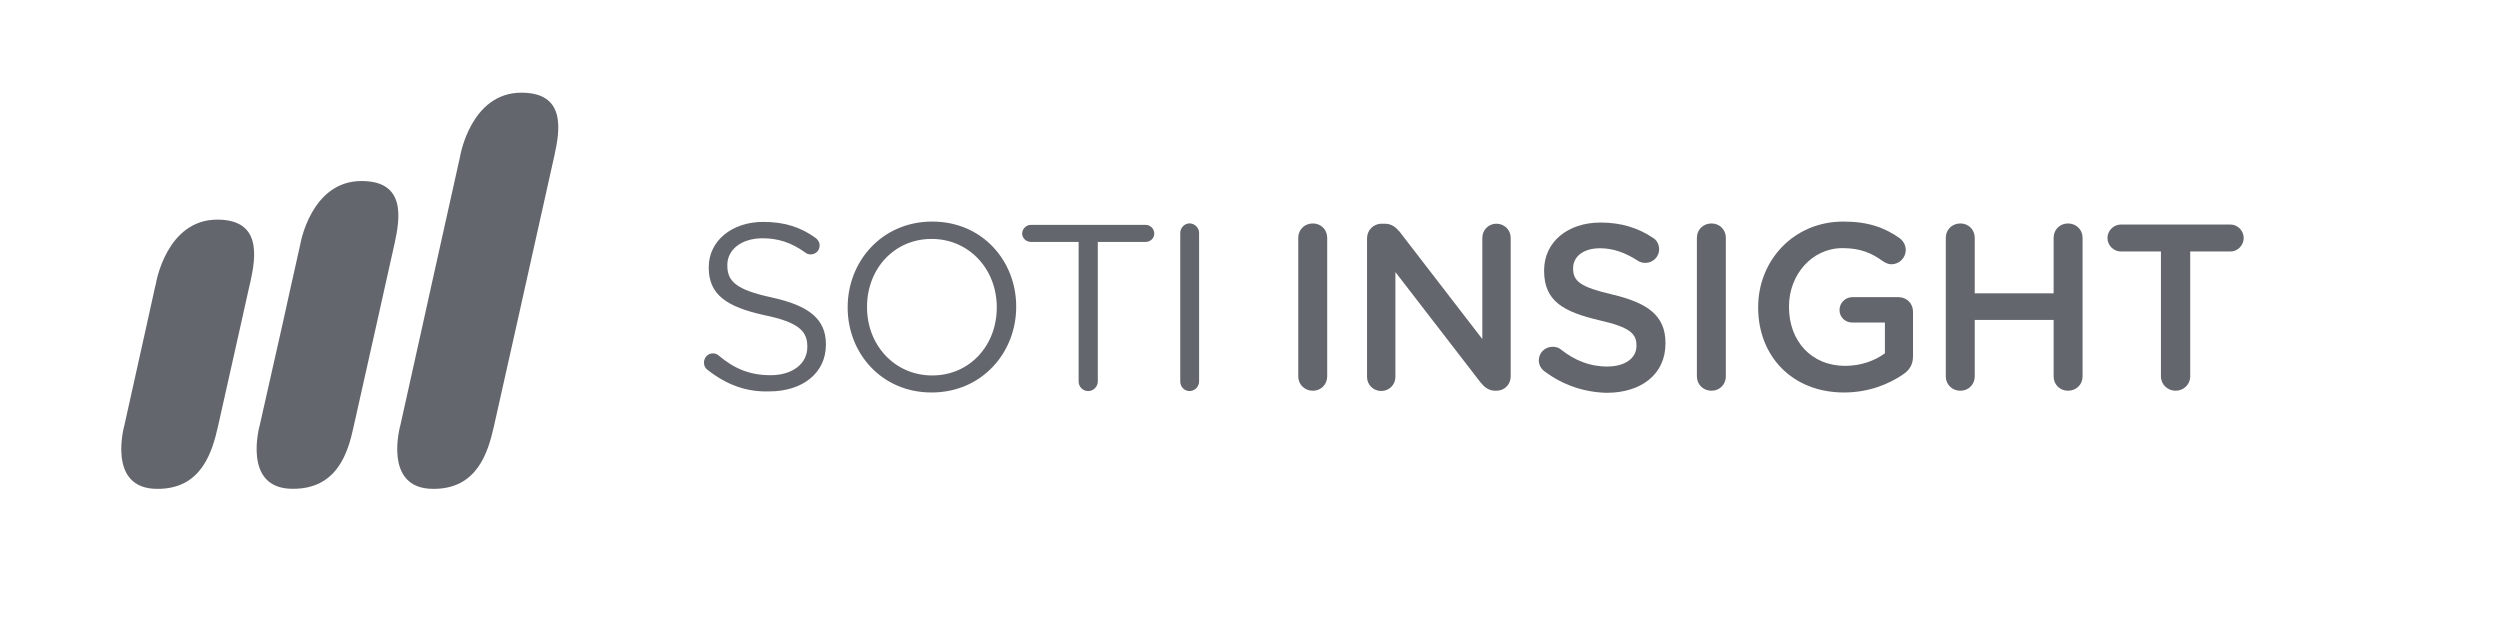 <?xml version="1.0" encoding="utf-8"?>
<!-- Generator: Adobe Illustrator 23.0.3, SVG Export Plug-In . SVG Version: 6.00 Build 0)  -->
<svg version="1.1" id="Layer_1" xmlns="http://www.w3.org/2000/svg" xmlns:xlink="http://www.w3.org/1999/xlink" x="0px" y="0px"
	 viewBox="0 0 386 97" style="enable-background:new 0 0 386 97;" xml:space="preserve">
<style type="text/css">
	.st0{display:none;}
	.st1{display:inline;enable-background:new    ;}
	.st2{fill:#0499D3;}
	.st3{display:inline;}
	.st4{fill:#E32822;}
	.st5{fill:#AED255;}
	.st6{fill:#4A4A88;}
	.st7{fill:#63666C;}
	.st8{fill:#0176AB;}
	.st9{fill:#F36C21;}
</style>
<g class="st0">
	<g class="st1">
		<path class="st2" d="M109.16,57.22c-0.33-0.22-0.54-0.62-0.54-1.12c0-0.83,0.62-1.45,1.41-1.45c0.36,0,0.69,0.14,0.91,0.33
			c2.43,2.07,4.89,3.08,8.19,3.08c3.48,0,5.76-1.85,5.76-4.42v-0.07c0-2.39-1.3-3.77-6.74-4.93c-5.98-1.3-8.7-3.23-8.7-7.5v-0.07
			c0-4.06,3.59-7.07,8.52-7.07c3.41,0,5.91,0.87,8.26,2.57c0.29,0.22,0.62,0.62,0.62,1.2c0,0.76-0.62,1.41-1.41,1.41
			c-0.33,0-0.58-0.07-0.87-0.25c-2.17-1.59-4.31-2.25-6.71-2.25c-3.37,0-5.51,1.85-5.51,4.2v0.07c0,2.43,1.34,3.81,7.03,5.04
			c5.76,1.27,8.44,3.37,8.44,7.32v0.07c0,4.46-3.7,7.32-8.84,7.32C115.18,60.7,112.06,59.5,109.16,57.22z"/>
		<path class="st2" d="M131.2,47.43v-0.07c0-7.14,5.36-13.41,13.27-13.41s13.19,6.2,13.19,13.34v0.07c0,7.14-5.36,13.41-13.27,13.41
			S131.2,54.57,131.2,47.43z M154.61,47.43v-0.07c0-5.91-4.31-10.69-10.22-10.69s-10.15,4.75-10.15,10.62v0.07
			c0,5.91,4.31,10.69,10.22,10.69S154.61,53.34,154.61,47.43z"/>
		<path class="st2" d="M167.48,37.1h-7.54c-0.72,0-1.38-0.58-1.38-1.34s0.62-1.38,1.38-1.38h18.01c0.72,0,1.38,0.62,1.38,1.38
			s-0.62,1.34-1.38,1.34h-7.54v21.93c0,0.8-0.65,1.49-1.49,1.49c-0.8,0-1.49-0.65-1.49-1.49V37.1H167.48z"/>
		<path class="st2" d="M183.46,35.69c0-0.8,0.65-1.49,1.45-1.49s1.49,0.65,1.49,1.49v23.34c0,0.8-0.65,1.49-1.49,1.49
			c-0.76,0-1.45-0.65-1.45-1.49V35.69z"/>
	</g>
	<g class="st1">
		<path class="st2" d="M201.04,57.36l9.64-21.49c0.51-1.16,1.45-1.85,2.75-1.85h0.22c1.3,0,2.17,0.69,2.72,1.85l9.64,21.49
			c0.18,0.33,0.25,0.65,0.25,0.98c0,1.23-0.94,2.17-2.14,2.17c-1.09,0-1.81-0.62-2.21-1.59l-2.1-4.86H207.2l-2.17,5
			c-0.36,0.94-1.16,1.45-2.1,1.45c-1.2,0-2.1-0.94-2.1-2.1C200.75,58.05,200.86,57.73,201.04,57.36z M218,50.04l-4.53-10.51
			l-4.57,10.51H218z"/>
		<path class="st2" d="M228.77,57.44c-0.51-0.36-0.91-1.01-0.91-1.74c0-1.2,0.98-2.1,2.14-2.1c0.62,0,1.05,0.18,1.34,0.4
			c2.14,1.7,4.46,2.68,7.25,2.68s4.6-1.34,4.6-3.26v-0.07c0-1.85-1.05-2.86-5.87-3.95c-5.51-1.34-8.63-2.97-8.63-7.76v-0.07
			c0-4.46,3.7-7.54,8.84-7.54c3.26,0,5.91,0.87,8.23,2.39c0.51,0.29,1.01,0.94,1.01,1.81c0,1.2-0.98,2.1-2.14,2.1
			c-0.43,0-0.8-0.11-1.2-0.33c-1.99-1.3-3.91-1.96-5.98-1.96c-2.68,0-4.24,1.38-4.24,3.08v0.07c0,1.99,1.2,2.9,6.2,4.06
			c5.47,1.34,8.3,3.3,8.3,7.61v0.07c0,4.86-3.81,7.76-9.28,7.76C235,60.7,231.67,59.57,228.77,57.44z"/>
		<path class="st2" d="M250.66,57.44c-0.51-0.36-0.91-1.01-0.91-1.74c0-1.2,0.98-2.1,2.14-2.1c0.62,0,1.05,0.18,1.34,0.4
			c2.14,1.7,4.46,2.68,7.25,2.68c2.79,0,4.6-1.34,4.6-3.26v-0.07c0-1.85-1.05-2.86-5.87-3.95c-5.51-1.34-8.63-2.97-8.63-7.76v-0.07
			c0-4.46,3.7-7.54,8.84-7.54c3.26,0,5.91,0.87,8.23,2.39c0.51,0.29,1.01,0.94,1.01,1.81c0,1.2-0.98,2.1-2.14,2.1
			c-0.43,0-0.8-0.11-1.2-0.33c-1.99-1.3-3.91-1.96-5.98-1.96c-2.68,0-4.24,1.38-4.24,3.08v0.07c0,1.99,1.2,2.9,6.2,4.06
			c5.47,1.34,8.3,3.3,8.3,7.61v0.07c0,4.86-3.81,7.76-9.28,7.76C256.9,60.7,253.56,59.57,250.66,57.44z"/>
		<path class="st2" d="M273.86,36.45c0-1.27,1.01-2.25,2.28-2.25s2.25,1.01,2.25,2.25v21.78c0,1.27-1.01,2.25-2.25,2.25
			c-1.3,0-2.28-1.01-2.28-2.25V36.45z"/>
		<path class="st2" d="M283.24,57.44c-0.51-0.36-0.91-1.01-0.91-1.74c0-1.2,0.98-2.1,2.14-2.1c0.62,0,1.05,0.18,1.34,0.4
			c2.14,1.7,4.46,2.68,7.25,2.68s4.6-1.34,4.6-3.26v-0.07c0-1.85-1.05-2.86-5.87-3.95c-5.51-1.34-8.63-2.97-8.63-7.76v-0.07
			c0-4.46,3.7-7.54,8.84-7.54c3.26,0,5.91,0.87,8.23,2.39c0.51,0.29,1.01,0.94,1.01,1.81c0,1.2-0.98,2.1-2.14,2.1
			c-0.43,0-0.8-0.11-1.2-0.33c-1.99-1.3-3.91-1.96-5.98-1.96c-2.68,0-4.24,1.38-4.24,3.08v0.07c0,1.99,1.2,2.9,6.2,4.06
			c5.47,1.34,8.3,3.3,8.3,7.61v0.07c0,4.86-3.81,7.76-9.28,7.76C289.48,60.7,286.14,59.57,283.24,57.44z"/>
		<path class="st2" d="M311.99,38.63h-6.31c-1.2,0-2.1-0.98-2.1-2.1s0.94-2.1,2.1-2.1h17.22c1.16,0,2.07,0.98,2.07,2.1
			s-0.94,2.1-2.07,2.1h-6.34v19.64c0,1.27-1.05,2.25-2.28,2.25c-1.27,0-2.28-1.01-2.28-2.25V38.63H311.99z"/>
	</g>
	<g class="st3">
		<g>
			<g>
				<path class="st2" d="M79.41,74.73c-1.01,0-1.99-0.36-2.79-1.09c-1.74-1.56-1.88-4.2-0.33-5.91c5.18-5.8,7.83-13.23,7.43-21.02
					c-0.83-16.06-14.61-28.45-30.66-27.62S24.6,33.7,25.44,49.75c0.33,6.56,2.79,12.65,7.1,17.61c1.52,1.74,1.34,4.39-0.4,5.91
					c-1.74,1.52-4.39,1.34-5.91-0.4c-5.55-6.38-8.7-14.21-9.13-22.65c-1.09-20.7,14.86-38.42,35.56-39.51
					c20.66-1.09,38.42,14.86,39.51,35.56c0.51,10-2.86,19.61-9.53,27.04C81.69,74.25,80.56,74.73,79.41,74.73z"/>
			</g>
			<g>
				<path class="st2" d="M49.61,85.56c-0.22,0-0.36,0-0.4,0c-1.01-0.04-1.78-0.87-1.74-1.88c0.04-1.01,0.87-1.78,1.85-1.74l0,0
					c0.11,0,11.16,0.25,21.71-6.02c0.87-0.51,1.96-0.22,2.5,0.62c0.51,0.87,0.22,1.96-0.62,2.5C62.44,85.2,51.82,85.56,49.61,85.56z
					"/>
			</g>
			<g>
				<path class="st2" d="M41.89,69.98c-0.91,0-1.81-0.33-2.57-0.98c-8.41-7.5-8.52-15.8-8.45-17.4c0.11-2.14,1.88-3.77,4.02-3.66
					s3.77,1.88,3.66,4.02c0,0.25-0.18,5.94,5.87,11.34c1.59,1.41,1.74,3.84,0.33,5.44C44.03,69.54,42.94,69.98,41.89,69.98z"/>
			</g>
			<g>
				<path class="st2" d="M66.61,69.98c-1.05,0-2.1-0.43-2.86-1.3c-1.41-1.59-1.27-4.02,0.33-5.44c6.05-5.4,5.87-11.09,5.87-11.34
					c-0.11-2.14,1.56-3.91,3.66-4.02c2.14-0.07,3.91,1.56,4.02,3.66c0.07,1.59,0,9.93-8.44,17.4
					C68.42,69.65,67.52,69.98,66.61,69.98z"/>
			</g>
		</g>
	</g>
</g>
<g class="st0">
	<g class="st3">
		<g>
			<path class="st4" d="M109.67,57.05c-0.33-0.22-0.54-0.62-0.54-1.09c0-0.8,0.62-1.42,1.38-1.42c0.36,0,0.69,0.15,0.87,0.33
				c2.4,2.03,4.79,3.01,8.02,3.01c3.41,0,5.66-1.82,5.66-4.32v-0.07c0-2.36-1.27-3.7-6.61-4.83c-5.85-1.27-8.53-3.16-8.53-7.34
				v-0.07c0-3.99,3.52-6.94,8.35-6.94c3.34,0,5.77,0.84,8.1,2.51c0.29,0.22,0.62,0.62,0.62,1.16c0,0.76-0.62,1.38-1.38,1.38
				c-0.33,0-0.58-0.07-0.84-0.25c-2.14-1.56-4.21-2.22-6.57-2.22c-3.3,0-5.41,1.82-5.41,4.1v0.07c0,2.4,1.31,3.74,6.9,4.94
				c5.66,1.23,8.28,3.3,8.28,7.19v0.07c0,4.36-3.63,7.19-8.68,7.19C115.59,60.46,112.5,59.3,109.67,57.05z"/>
		</g>
		<g>
			<path class="st4" d="M131.24,47.46v-0.07c0-7.01,5.27-13.14,13-13.14s12.93,6.06,12.93,13.07v0.07c0,7.01-5.27,13.14-13,13.14
				C136.43,60.54,131.24,54.47,131.24,47.46z M154.19,47.46v-0.07c0-5.77-4.21-10.49-10.02-10.49s-9.95,4.65-9.95,10.42v0.07
				c0,5.77,4.21,10.49,10.02,10.49S154.19,53.24,154.19,47.46z"/>
		</g>
		<g>
			<path class="st4" d="M166.78,37.33h-7.37c-0.73,0-1.34-0.58-1.34-1.31s0.62-1.34,1.34-1.34h17.65c0.73,0,1.34,0.62,1.34,1.34
				s-0.62,1.31-1.34,1.31h-7.37v21.5c0,0.8-0.65,1.45-1.45,1.45s-1.45-0.65-1.45-1.45v-21.5H166.78z"/>
		</g>
		<g>
			<path class="st4" d="M182.43,35.95c0-0.8,0.65-1.45,1.42-1.45c0.8,0,1.45,0.65,1.45,1.45v22.88c0,0.8-0.65,1.45-1.45,1.45
				c-0.76,0-1.42-0.65-1.42-1.45V35.95z"/>
		</g>
	</g>
	<g class="st3">
		<g>
			<path class="st4" d="M199.21,47.46v-0.07c0-7.23,5.41-13.14,13.11-13.14c3.92,0,6.5,1.16,8.71,2.87
				c0.47,0.36,0.87,0.98,0.87,1.78c0,1.23-0.98,2.18-2.22,2.18c-0.62,0-1.05-0.22-1.34-0.44c-1.74-1.42-3.63-2.29-6.06-2.29
				c-4.83,0-8.39,3.99-8.39,8.97v0.07c0,4.97,3.52,9.01,8.39,9.01c2.69,0,4.5-0.87,6.35-2.43c0.33-0.29,0.8-0.51,1.34-0.51
				c1.13,0,2.11,0.94,2.11,2.07c0,0.69-0.33,1.23-0.73,1.6c-2.4,2.11-5.12,3.41-9.22,3.41C204.72,60.54,199.21,54.76,199.21,47.46z"
				/>
		</g>
		<g>
			<path class="st4" d="M226.44,57.85V36.93c0-1.27,0.98-2.25,2.25-2.25h14.78c1.09,0,2,0.91,2,2c0,1.13-0.91,2-2,2H230.9v6.61
				h10.93c1.09,0,2,0.91,2,2.03c0,1.09-0.91,1.96-2,1.96H230.9v6.83h12.75c1.09,0,2,0.91,2,2c0,1.13-0.91,2-2,2h-14.96
				C227.42,60.1,226.44,59.12,226.44,57.85z"/>
		</g>
		<g>
			<path class="st4" d="M250.04,36.79c0-1.23,0.98-2.25,2.25-2.25h0.47c1.09,0,1.71,0.54,2.32,1.31l12.71,16.45V36.68
				c0-1.2,0.98-2.18,2.18-2.18c1.23,0,2.21,0.98,2.21,2.18v21.35c0,1.23-0.94,2.22-2.18,2.22h-0.18c-1.05,0-1.71-0.54-2.32-1.34
				l-13.07-16.92V58.1c0,1.2-0.98,2.18-2.18,2.18c-1.23,0-2.22-0.98-2.22-2.18L250.04,36.79L250.04,36.79z"/>
		</g>
		<g>
			<path class="st4" d="M284.24,38.82h-6.17c-1.16,0-2.07-0.94-2.07-2.07s0.91-2.07,2.07-2.07h16.89c1.13,0,2.03,0.94,2.03,2.07
				s-0.91,2.07-2.03,2.07h-6.21v19.25c0,1.23-1.02,2.22-2.25,2.22s-2.25-0.98-2.25-2.22L284.24,38.82L284.24,38.82z"/>
		</g>
		<g>
			<path class="st4" d="M300.83,36.93c0-1.27,0.98-2.25,2.25-2.25h9.08c3.2,0,5.7,0.94,7.33,2.54c1.34,1.38,2.11,3.27,2.11,5.48
				v0.07c0,4.07-2.36,6.54-5.77,7.59l4.87,6.14c0.44,0.54,0.73,1.02,0.73,1.71c0,1.23-1.05,2.07-2.14,2.07
				c-1.02,0-1.67-0.47-2.18-1.16l-6.17-7.88h-5.63v6.83c0,1.23-0.98,2.22-2.21,2.22c-1.27,0-2.25-0.98-2.25-2.22V36.93H300.83z
				 M311.84,47.28c3.2,0,5.23-1.67,5.23-4.25v-0.07c0-2.72-1.96-4.21-5.27-4.21h-6.5v8.53H311.84z"/>
		</g>
		<g>
			<path class="st4" d="M324.94,57.2l9.44-21.06c0.51-1.13,1.42-1.82,2.69-1.82h0.22c1.27,0,2.14,0.69,2.65,1.82l9.44,21.06
				c0.18,0.33,0.25,0.65,0.25,0.94c0,1.2-0.91,2.14-2.11,2.14c-1.05,0-1.78-0.62-2.18-1.56l-2.07-4.76h-12.35l-2.14,4.9
				c-0.36,0.91-1.13,1.42-2.07,1.42c-1.16,0-2.07-0.91-2.07-2.07C324.65,57.89,324.76,57.56,324.94,57.2z M341.57,50.01l-4.47-10.28
				l-4.47,10.28H341.57z"/>
		</g>
		<g>
			<path class="st4" d="M353.77,36.72c0-1.23,0.98-2.22,2.25-2.22c1.23,0,2.21,0.98,2.21,2.22v19.32h11.51
				c1.13,0,2.03,0.91,2.03,2.03c0,1.13-0.91,2.03-2.03,2.03h-13.73c-1.27,0-2.25-0.98-2.25-2.25V36.72H353.77z"/>
		</g>
	</g>
	<g class="st3">
		<g>
			<path class="st4" d="M20.12,71.19c-2.14,0-3.89-1.72-3.92-3.87c0-0.36-0.07-8.81,4.6-13.55c2.07-2.1,4.76-3.16,8.01-3.16
				c2.17,0,3.92,1.76,3.92,3.92s-1.76,3.92-3.92,3.92c-1.42,0-2.02,0.42-2.43,0.82c-1.71,1.74-2.37,6.02-2.35,7.93
				c0.03,2.17-1.7,3.95-3.87,3.98C20.16,71.19,20.14,71.19,20.12,71.19z"/>
		</g>
		<g>
			<path class="st4" d="M88.29,71.19c-0.02,0-0.04,0-0.06,0c-2.17-0.03-3.9-1.81-3.87-3.98c0.03-1.91-0.63-6.2-2.35-7.93
				c-0.4-0.4-1-0.82-2.42-0.82c-2.17,0-3.92-1.76-3.92-3.92s1.76-3.92,3.92-3.92c3.25,0,5.94,1.06,8.01,3.16
				c4.68,4.74,4.61,13.2,4.61,13.56C92.18,69.47,90.43,71.19,88.29,71.19z"/>
		</g>
		<g>
			<path class="st4" d="M53.53,44.9c-5.9,0-10.68-4.78-10.68-10.68s4.78-10.68,10.68-10.68s10.68,4.78,10.68,10.68
				S59.43,44.9,53.53,44.9"/>
		</g>
		<g>
			<path class="st4" d="M29.41,47.95c-3.94,0-7.14-3.24-7.14-7.25c0-4,3.2-7.25,7.14-7.25s7.14,3.24,7.14,7.25
				C36.55,44.7,33.35,47.95,29.41,47.95"/>
		</g>
		<g>
			<path class="st4" d="M77.65,47.95c-3.94,0-7.14-3.24-7.14-7.25c0-4,3.2-7.25,7.14-7.25s7.14,3.24,7.14,7.25
				C84.79,44.7,81.6,47.95,77.65,47.95"/>
		</g>
		<g>
			<path class="st4" d="M76.42,26.79c-0.76,0-1.5-0.37-1.94-1.05c-1.14-1.76-2.46-3.34-3.94-4.7c-0.94-0.87-0.99-2.34-0.12-3.27
				c0.87-0.94,2.34-0.99,3.27-0.12c1.75,1.62,3.32,3.5,4.67,5.57c0.7,1.07,0.39,2.51-0.68,3.2C77.29,26.67,76.85,26.79,76.42,26.79z
				 M31.43,26.47c-0.36,0-0.73-0.09-1.07-0.27c-1.13-0.59-1.57-1.99-0.98-3.13c0.06-0.11,1.5-2.83,4.64-5.75
				c0.94-0.87,2.4-0.82,3.27,0.12s0.82,2.4-0.12,3.27c-2.52,2.35-3.68,4.49-3.7,4.51C33.07,26.02,32.26,26.47,31.43,26.47z
				 M60.42,15.33c-0.19,0-0.39-0.02-0.58-0.07c-3.42-0.88-5.94-0.8-5.97-0.8c-0.03,0-0.06,0-0.09,0c-2.1,0-4.14,0.23-6.06,0.67
				c-1.24,0.29-2.49-0.49-2.78-1.73c-0.29-1.25,0.49-2.49,1.73-2.78c2.25-0.52,4.63-0.79,7.07-0.79c0.47-0.01,3.4-0.05,7.26,0.95
				c1.24,0.32,1.98,1.58,1.66,2.82C62.39,14.63,61.45,15.33,60.42,15.33z"/>
		</g>
		<g>
			<path class="st4" d="M69.43,75.57c-0.08,0-0.17,0-0.25-0.01c-2.16-0.14-3.8-2-3.67-4.16c0.02-0.36,0.03-0.73,0.03-1.09
				c0-7.84-5.39-14.22-12.02-14.22S41.5,62.47,41.5,70.31c0,0.37,0.01,0.73,0.03,1.07c0.14,2.16-1.5,4.03-3.66,4.16
				s-4.03-1.5-4.16-3.66c-0.03-0.51-0.05-1.04-0.05-1.57c0-12.17,8.91-22.07,19.86-22.07s19.86,9.9,19.86,22.07
				c0,0.53-0.02,1.06-0.05,1.59C73.21,73.98,71.49,75.57,69.43,75.57z"/>
		</g>
	</g>
</g>
<g class="st0">
	<g class="st3">
		<g>
			<path class="st5" d="M109.22,57.21c-0.33-0.22-0.55-0.62-0.55-1.09c0-0.8,0.62-1.42,1.39-1.42c0.36,0,0.69,0.15,0.87,0.33
				c2.41,2.04,4.81,3.03,8.06,3.03c3.43,0,5.69-1.82,5.69-4.34v-0.07c0-2.37-1.28-3.72-6.63-4.85c-5.87-1.28-8.57-3.17-8.57-7.36
				v-0.07c0-4.01,3.54-6.96,8.38-6.96c3.35,0,5.8,0.84,8.13,2.52c0.29,0.22,0.62,0.62,0.62,1.17c0,0.77-0.62,1.39-1.39,1.39
				c-0.33,0-0.58-0.07-0.84-0.26c-2.15-1.57-4.23-2.22-6.6-2.22c-3.32,0-5.43,1.82-5.43,4.12v0.07c0,2.41,1.31,3.75,6.93,4.96
				c5.69,1.24,8.31,3.32,8.31,7.22v0.07c0,4.37-3.65,7.22-8.71,7.22C115.16,60.63,112.06,59.47,109.22,57.21z"/>
		</g>
		<g>
			<path class="st5" d="M130.88,47.58v-0.07c0-7.04,5.29-13.2,13.05-13.2c7.76,0,12.98,6.09,12.98,13.12v0.07
				c0,7.04-5.29,13.2-13.05,13.2C136.09,60.7,130.88,54.62,130.88,47.58z M153.91,47.58v-0.07c0-5.8-4.23-10.53-10.06-10.53
				s-9.99,4.67-9.99,10.46v0.07c0,5.8,4.23,10.53,10.06,10.53S153.91,53.38,153.91,47.58z"/>
		</g>
		<g>
			<path class="st5" d="M166.56,37.41h-7.4c-0.73,0-1.35-0.58-1.35-1.31s0.62-1.35,1.35-1.35h17.72c0.73,0,1.35,0.62,1.35,1.35
				s-0.62,1.31-1.35,1.31h-7.4v21.58c0,0.8-0.66,1.46-1.46,1.46s-1.46-0.66-1.46-1.46V37.41z"/>
		</g>
		<g>
			<path class="st5" d="M182.24,36.03c0-0.8,0.66-1.46,1.42-1.46c0.8,0,1.46,0.66,1.46,1.46V59c0,0.8-0.66,1.46-1.46,1.46
				c-0.77,0-1.42-0.66-1.42-1.46V36.03z"/>
		</g>
	</g>
	<g class="st3">
		<g>
			<path class="st5" d="M199.12,47.58v-0.07c0-7.25,5.43-13.2,13.16-13.2c3.94,0,6.53,1.17,8.75,2.88c0.47,0.36,0.88,0.98,0.88,1.79
				c0,1.24-0.98,2.19-2.22,2.19c-0.62,0-1.06-0.22-1.35-0.44c-1.75-1.42-3.65-2.3-6.09-2.3c-4.85,0-8.42,4.01-8.42,9v0.07
				c0,4.99,3.54,9.04,8.42,9.04c2.7,0,4.52-0.87,6.38-2.44c0.33-0.29,0.8-0.51,1.35-0.51c1.13,0,2.11,0.95,2.11,2.08
				c0,0.69-0.33,1.24-0.73,1.6c-2.41,2.11-5.14,3.43-9.26,3.43C204.66,60.7,199.12,54.91,199.12,47.58z"/>
		</g>
		<g>
			<path class="st5" d="M224.6,47.58v-0.07c0-7.18,5.54-13.2,13.38-13.2s13.3,5.94,13.3,13.12v0.07c0,7.18-5.54,13.2-13.38,13.2
				S224.6,54.76,224.6,47.58z M246.58,47.58v-0.07c0-4.96-3.61-9.08-8.68-9.08s-8.6,4.05-8.6,9v0.07c0,4.96,3.61,9.04,8.68,9.04
				C243.05,56.55,246.58,52.54,246.58,47.58z"/>
		</g>
		<g>
			<path class="st5" d="M256.03,36.86c0-1.24,0.98-2.26,2.26-2.26h0.47c1.09,0,1.71,0.55,2.33,1.31l12.76,16.51V36.76
				c0-1.2,0.98-2.19,2.19-2.19c1.24,0,2.22,0.98,2.22,2.19v21.43c0,1.24-0.95,2.22-2.19,2.22h-0.18c-1.06,0-1.71-0.55-2.33-1.35
				l-13.12-16.99v16.18c0,1.2-0.98,2.19-2.19,2.19c-1.24,0-2.22-0.98-2.22-2.19L256.03,36.86L256.03,36.86z"/>
		</g>
		<g>
			<path class="st5" d="M284.1,36.86c0-1.24,0.98-2.26,2.26-2.26h0.47c1.09,0,1.71,0.55,2.33,1.31l12.76,16.51V36.76
				c0-1.2,0.98-2.19,2.19-2.19c1.24,0,2.22,0.98,2.22,2.19v21.43c0,1.24-0.95,2.22-2.19,2.22h-0.18c-1.06,0-1.71-0.55-2.33-1.35
				l-13.12-16.99v16.18c0,1.2-0.98,2.19-2.19,2.19c-1.24,0-2.22-0.98-2.22-2.19L284.1,36.86L284.1,36.86z"/>
		</g>
		<g>
			<path class="st5" d="M312.2,58.01v-21c0-1.28,0.98-2.26,2.26-2.26h14.84c1.09,0,2,0.91,2,2c0,1.13-0.91,2.01-2,2.01h-12.61v6.63
				h10.97c1.09,0,2,0.91,2,2.04c0,1.09-0.91,1.97-2,1.97h-10.97v6.85h12.79c1.09,0,2.01,0.91,2.01,2c0,1.13-0.91,2-2.01,2h-15.02
				C313.19,60.27,312.2,59.28,312.2,58.01z"/>
		</g>
		<g>
			<path class="st5" d="M334.81,47.58v-0.07c0-7.25,5.43-13.2,13.16-13.2c3.94,0,6.52,1.17,8.75,2.88c0.47,0.36,0.87,0.98,0.87,1.79
				c0,1.24-0.98,2.19-2.22,2.19c-0.62,0-1.06-0.22-1.35-0.44c-1.75-1.42-3.65-2.3-6.09-2.3c-4.85,0-8.42,4.01-8.42,9v0.07
				c0,4.99,3.54,9.04,8.42,9.04c2.7,0,4.52-0.87,6.38-2.44c0.33-0.29,0.8-0.51,1.35-0.51c1.13,0,2.11,0.95,2.11,2.08
				c0,0.69-0.33,1.24-0.73,1.6c-2.41,2.11-5.14,3.43-9.26,3.43C340.35,60.7,334.81,54.91,334.81,47.58z"/>
		</g>
		<g>
			<path class="st5" d="M368.42,38.91h-6.2c-1.17,0-2.08-0.95-2.08-2.08c0-1.13,0.91-2.08,2.08-2.08h16.95
				c1.13,0,2.04,0.95,2.04,2.08s-0.91,2.08-2.04,2.08h-6.23v19.32c0,1.24-1.02,2.22-2.26,2.22c-1.24,0-2.26-0.98-2.26-2.22
				L368.42,38.91L368.42,38.91z"/>
		</g>
	</g>
	<g class="st3">
		<g>
			<path class="st5" d="M68.94,65.23c-1.33,0-2.43-1.05-2.48-2.39c-0.05-1.37,1.02-2.52,2.39-2.57c7.65-0.28,14.57-4.99,17.62-12
				c4.39-10.11-0.27-21.91-10.39-26.31c-4.9-2.13-10.34-2.23-15.32-0.28c-4.97,1.95-8.88,5.73-11.01,10.62
				c-3.25,7.48-1.67,16.09,4.03,21.94c0.96,0.98,0.94,2.55-0.04,3.51s-2.55,0.94-3.51-0.04c-7.11-7.29-9.09-18.04-5.03-27.38
				c2.66-6.11,7.54-10.82,13.74-13.26c6.21-2.44,12.99-2.32,19.11,0.34c12.63,5.49,18.44,20.22,12.96,32.84
				C87.21,59,78.58,64.88,69.04,65.23C69,65.23,68.97,65.23,68.94,65.23z"/>
		</g>
		<g>
			<path class="st5" d="M17.33,53.87c-0.07,0-0.13,0-0.2-0.01c-1.82-0.11-3.21-1.67-3.11-3.5c0.15-2.48,0.66-4.94,1.51-7.29
				c3.58-9.84,12.66-16.49,23.13-16.94c1.82-0.08,3.37,1.34,3.45,3.16s-1.34,3.37-3.16,3.45c-7.79,0.33-14.54,5.28-17.2,12.59
				c-0.64,1.76-1.02,3.58-1.13,5.42C20.52,52.51,19.06,53.87,17.33,53.87z"/>
		</g>
		<g>
			<path class="st5" d="M21.22,67.88c-1.06,0-2.09-0.5-2.73-1.44c-3.22-4.7-4.8-10.41-4.47-16.07c0.11-1.82,1.67-3.21,3.5-3.11
				c1.82,0.11,3.21,1.67,3.11,3.5c-0.25,4.21,0.93,8.45,3.33,11.95c1.03,1.51,0.64,3.57-0.86,4.6
				C22.52,67.69,21.87,67.88,21.22,67.88z"/>
		</g>
		<g>
			<path class="st5" d="M39.78,77.67c-2.93,0-5.9-0.5-8.81-1.56c-5.11-1.86-9.42-5.2-12.48-9.68c-1.03-1.51-0.64-3.57,0.86-4.6
				c1.51-1.03,3.56-0.64,4.6,0.86c2.27,3.32,5.48,5.81,9.28,7.19c9.94,3.62,20.97-1.51,24.59-11.44c2.38-6.54,1.02-13.88-3.57-19.14
				c-1.2-1.38-1.05-3.47,0.32-4.67c1.38-1.2,3.47-1.05,4.67,0.32c6.16,7.08,7.99,16.94,4.79,25.75
				C60.23,71.17,50.32,77.67,39.78,77.67z"/>
		</g>
	</g>
</g>
<g class="st0">
	<g class="st3">
		<path class="st6" d="M109.18,57.27c-0.33-0.22-0.55-0.63-0.55-1.1c0-0.81,0.63-1.43,1.4-1.43c0.37,0,0.7,0.15,0.88,0.33
			c2.43,2.06,4.85,3.05,8.13,3.05c3.46,0,5.74-1.84,5.74-4.38v-0.07c0-2.39-1.29-3.75-6.69-4.89c-5.92-1.29-8.64-3.2-8.64-7.43
			v-0.07c0-4.04,3.57-7.02,8.46-7.02c3.38,0,5.85,0.85,8.2,2.54c0.29,0.22,0.63,0.63,0.63,1.18c0,0.77-0.63,1.4-1.4,1.4
			c-0.33,0-0.59-0.07-0.85-0.26c-2.17-1.58-4.27-2.24-6.65-2.24c-3.35,0-5.48,1.84-5.48,4.15v0.07c0,2.43,1.32,3.79,6.99,5
			c5.74,1.25,8.38,3.35,8.38,7.28v0.07c0,4.41-3.68,7.28-8.79,7.28C115.17,60.72,112.05,59.55,109.18,57.27z"/>
		<path class="st6" d="M131.02,47.56v-0.07c0-7.1,5.33-13.31,13.16-13.31s13.09,6.14,13.09,13.24v0.07c0,7.1-5.33,13.31-13.16,13.31
			S131.02,54.66,131.02,47.56z M154.26,47.56v-0.07c0-5.85-4.27-10.63-10.15-10.63s-10.07,4.71-10.07,10.55v0.07
			c0,5.85,4.26,10.63,10.15,10.63S154.26,53.41,154.26,47.56z"/>
		<path class="st6" d="M167.01,37.3h-7.46c-0.74,0-1.36-0.59-1.36-1.32c0-0.74,0.63-1.36,1.36-1.36h17.87
			c0.74,0,1.36,0.63,1.36,1.36c0,0.74-0.63,1.32-1.36,1.32h-7.46v21.77c0,0.81-0.66,1.47-1.47,1.47s-1.47-0.66-1.47-1.47
			L167.01,37.3L167.01,37.3z"/>
		<path class="st6" d="M182.86,35.9c0-0.81,0.66-1.47,1.43-1.47c0.81,0,1.47,0.66,1.47,1.47v23.16c0,0.81-0.66,1.47-1.47,1.47
			c-0.77,0-1.43-0.66-1.43-1.47V35.9z"/>
	</g>
	<g class="st3">
		<path class="st6" d="M201.25,36.68c0-1.25,0.99-2.24,2.28-2.24c1.25,0,2.24,0.99,2.24,2.24V58.3c0,1.25-0.99,2.24-2.24,2.24
			c-1.29,0-2.28-0.99-2.28-2.24V36.68z"/>
		<path class="st6" d="M211.94,36.9c0-1.29,0.99-2.28,2.28-2.28h7.32c8.09,0,13.68,5.55,13.68,12.8v0.07
			c0,7.24-5.59,12.87-13.68,12.87h-7.32c-1.29,0-2.28-0.99-2.28-2.28V36.9z M221.54,56.24c5.4,0,8.93-3.64,8.93-8.68v-0.07
			c0-5.04-3.53-8.75-8.93-8.75h-5.07v17.5H221.54z"/>
		<path class="st6" d="M239.96,58.08V36.9c0-1.29,0.99-2.28,2.28-2.28h14.96c1.1,0,2.02,0.92,2.02,2.02c0,1.14-0.92,2.02-2.02,2.02
			h-12.72v6.69h11.07c1.1,0,2.02,0.92,2.02,2.06c0,1.1-0.92,1.99-2.02,1.99h-11.07v6.91h12.91c1.1,0,2.02,0.92,2.02,2.02
			c0,1.14-0.92,2.02-2.02,2.02h-15.15C240.95,60.36,239.96,59.36,239.96,58.08z"/>
		<path class="st6" d="M263.86,36.75c0-1.25,0.99-2.28,2.28-2.28h0.48c1.1,0,1.73,0.55,2.35,1.32l12.87,16.66V36.64
			c0-1.21,0.99-2.21,2.21-2.21c1.25,0,2.24,0.99,2.24,2.21v21.62c0,1.25-0.96,2.24-2.21,2.24h-0.18c-1.07,0-1.73-0.55-2.35-1.36
			l-13.24-17.13v16.32c0,1.21-0.99,2.21-2.21,2.21c-1.25,0-2.24-0.99-2.24-2.21L263.86,36.75L263.86,36.75z"/>
		<path class="st6" d="M298.49,38.81h-6.25c-1.18,0-2.1-0.96-2.1-2.1s0.92-2.1,2.1-2.1h17.1c1.14,0,2.06,0.96,2.06,2.1
			s-0.92,2.1-2.06,2.1h-6.29V58.3c0,1.25-1.03,2.24-2.28,2.24s-2.28-0.99-2.28-2.24V38.81z"/>
		<path class="st6" d="M315.55,36.68c0-1.25,0.99-2.24,2.28-2.24c1.25,0,2.24,0.99,2.24,2.24V58.3c0,1.25-0.99,2.24-2.24,2.24
			c-1.29,0-2.28-0.99-2.28-2.24V36.68z"/>
		<path class="st6" d="M332.57,38.81h-6.25c-1.18,0-2.1-0.96-2.1-2.1s0.92-2.1,2.1-2.1h17.1c1.14,0,2.06,0.96,2.06,2.1
			s-0.92,2.1-2.06,2.1h-6.29V58.3c0,1.25-1.03,2.24-2.28,2.24s-2.28-0.99-2.28-2.24V38.81z"/>
		<path class="st6" d="M356.58,50.35l-8.86-12.17c-0.29-0.44-0.51-0.96-0.51-1.58c0-1.21,0.99-2.17,2.28-2.17
			c0.99,0,1.65,0.55,2.21,1.36l7.17,10.33l7.28-10.37c0.55-0.81,1.21-1.36,2.17-1.36c1.32,0,2.21,0.99,2.21,2.21
			c0,0.63-0.29,1.18-0.63,1.62l-8.79,12.02v8.05c0,1.25-0.99,2.24-2.28,2.24c-1.25,0-2.24-0.99-2.24-2.24v-7.94H356.58z"/>
	</g>
	<g class="st3">
		<g>
			<g>
				<path class="st6" d="M48.52,63.1c1.53,0,2.77-1.21,2.77-2.7s-1.24-2.7-2.77-2.7s-2.77,1.21-2.77,2.7S46.99,63.1,48.52,63.1"/>
			</g>
			<g>
				<path class="st6" d="M26.34,81.59c-2.22,0-4.02-1.8-4.02-4.02V40.24l0.01-0.2c0.04-0.82,0.53-8.21,4.94-15.49
					C31.37,17.77,39.76,9.7,56.4,9.7h0.04c0.75,0.01,7.57,0.19,14.58,4.19c6.4,3.65,14.36,11.33,15.9,27.14l0.02,0.4l-0.02,10.05
					c0,2.22-1.8,4.01-4.02,4.01h-0.01c-2.22,0-4.01-1.81-4.01-4.02l0.02-9.85c-1-9.85-4.99-16.83-11.87-20.75
					c-5.25-2.99-10.28-3.12-10.66-3.13c-10.35,0.01-17.83,3.7-22.24,10.99c-3.26,5.39-3.73,10.87-3.78,11.64v37.21
					C30.36,79.79,28.56,81.59,26.34,81.59z"/>
			</g>
			<g>
				<path class="st6" d="M70.29,73.52c-2.02,0-3.65-1.63-3.65-3.65V43.91c0-0.07,0.03-6.57-3.84-10.49
					c-2.24-2.27-5.65-3.4-10.12-3.37c-0.28,0.02-3.56,0.25-6.45,2.54c-1.58,1.25-3.88,0.98-5.13-0.6s-0.98-3.88,0.6-5.13
					c4.95-3.92,10.43-4.1,10.87-4.11l0,0c6.55-0.05,11.74,1.81,15.42,5.54c5.85,5.92,5.96,14.6,5.95,15.68v25.9
					C73.94,71.89,72.31,73.52,70.29,73.52z M52.66,30.04c-0.01,0-0.02,0-0.04,0h-0.03C52.6,30.04,52.62,30.04,52.66,30.04z"/>
			</g>
		</g>
		<g>
			<path class="st6" d="M38.13,71.24c-1.65,0-2.99-1.34-2.99-2.99v-28.2c0-1.65,1.34-2.99,2.99-2.99s2.99,1.34,2.99,2.99v28.2
				C41.12,69.9,39.78,71.24,38.13,71.24z"/>
		</g>
		<g>
			<path class="st6" d="M83.01,76.93c-2.02,0-3.65-1.63-3.65-3.65v-9.8c0-2.02,1.63-3.65,3.65-3.65c2.02,0,3.65,1.63,3.65,3.65v9.8
				C86.66,75.29,85.02,76.93,83.01,76.93z"/>
		</g>
		<g>
			<path class="st6" d="M48.46,77.96c-1.28,0-2.32-1.04-2.32-2.32v-7.68c0-1.28,1.04-2.32,2.32-2.32s2.32,1.04,2.32,2.32v7.68
				C50.78,76.92,49.74,77.96,48.46,77.96z"/>
		</g>
		<g>
			<g>
				<path class="st6" d="M59.31,64.38c-1.28,0-2.32-1.04-2.32-2.32V44.13c0-0.06,0-0.07,0-0.12c0.01-0.42-0.12-1.61-0.83-2.34
					c-0.54-0.55-1.41-0.83-2.59-0.83c-1.17,0-1.9,0.46-2.42,1.55c-0.41,0.86-0.5,1.77-0.52,1.94v8.31c0,1.28-1.04,2.32-2.32,2.32
					s-2.32-1.04-2.32-2.32v-8.38c0-0.03,0-0.06,0-0.1c0.01-0.2,0.1-1.96,0.97-3.78c1.29-2.7,3.64-4.19,6.61-4.19
					c3.14,0,4.99,1.25,5.98,2.31c2.08,2.19,2.1,5.08,2.08,5.68v17.88C61.63,63.34,60.59,64.38,59.31,64.38z"/>
			</g>
		</g>
	</g>
</g>
<g>
	<g>
		<g>
			<path class="st7" d="M109.24,57.1c-0.32-0.23-0.55-0.6-0.55-1.11c0-0.78,0.6-1.43,1.38-1.43c0.37,0,0.69,0.14,0.88,0.32
				c2.4,2.03,4.8,3.05,8.03,3.05c3.41,0,5.67-1.8,5.67-4.34V53.5c0-2.35-1.29-3.74-6.64-4.84c-5.86-1.29-8.58-3.18-8.58-7.34v-0.09
				c0-4.01,3.55-6.97,8.4-6.97c3.37,0,5.81,0.83,8.12,2.49c0.28,0.23,0.6,0.6,0.6,1.15c0,0.78-0.6,1.38-1.38,1.38
				c-0.32,0-0.6-0.09-0.83-0.28c-2.17-1.57-4.24-2.21-6.6-2.21c-3.32,0-5.44,1.8-5.44,4.11V41c0,2.4,1.29,3.74,6.92,4.94
				c5.67,1.25,8.3,3.32,8.3,7.2v0.09c0,4.38-3.64,7.2-8.72,7.2C115.19,60.56,112.1,59.36,109.24,57.1z"/>
			<path class="st7" d="M130.88,47.5v-0.09c0-7.01,5.26-13.2,13.06-13.2c7.75,0,12.96,6.09,12.96,13.1v0.09
				c0,7.01-5.26,13.2-13.06,13.2C136.09,60.6,130.88,54.51,130.88,47.5z M153.9,47.5v-0.09c0-5.81-4.24-10.52-10.06-10.52
				c-5.81,0-9.97,4.66-9.97,10.47v0.09c0,5.81,4.24,10.52,10.06,10.52C149.75,57.97,153.9,53.31,153.9,47.5z"/>
			<path class="st7" d="M166.54,37.35h-7.38c-0.74,0-1.34-0.6-1.34-1.29s0.6-1.34,1.34-1.34h17.72c0.74,0,1.34,0.6,1.34,1.34
				s-0.6,1.29-1.34,1.29h-7.38V58.9c0,0.78-0.65,1.48-1.48,1.48s-1.48-0.65-1.48-1.48V37.35L166.54,37.35z"/>
			<path class="st7" d="M182.23,35.97c0-0.78,0.65-1.48,1.43-1.48s1.48,0.65,1.48,1.48V58.9c0,0.78-0.65,1.48-1.48,1.48
				c-0.78,0-1.43-0.65-1.43-1.48V35.97z"/>
		</g>
		<g>
			<path class="st7" d="M200.45,36.71c0-1.25,0.97-2.21,2.26-2.21c1.25,0,2.21,0.97,2.21,2.21v21.41c0,1.25-0.97,2.21-2.21,2.21
				c-1.29,0-2.26-0.97-2.26-2.21V36.71z"/>
			<path class="st7" d="M211.07,36.8c0-1.25,0.97-2.26,2.26-2.26h0.46c1.11,0,1.71,0.55,2.35,1.29l12.73,16.52V36.71
				c0-1.2,0.97-2.17,2.17-2.17c1.25,0,2.21,0.97,2.21,2.17v21.41c0,1.25-0.97,2.21-2.17,2.21h-0.18c-1.06,0-1.71-0.55-2.35-1.34
				l-13.1-16.98V58.2c0,1.2-0.97,2.17-2.17,2.17c-1.25,0-2.21-0.97-2.21-2.17V36.8z"/>
			<path class="st7" d="M238.47,57.33c-0.51-0.37-0.88-0.97-0.88-1.71c0-1.15,0.97-2.08,2.12-2.08c0.6,0,1.02,0.18,1.29,0.42
				c2.12,1.66,4.38,2.63,7.15,2.63s4.52-1.29,4.52-3.18v-0.09c0-1.8-1.02-2.81-5.77-3.88c-5.44-1.29-8.49-2.91-8.49-7.61v-0.09
				c0-4.38,3.64-7.38,8.72-7.38c3.18,0,5.81,0.83,8.07,2.35c0.51,0.28,0.97,0.92,0.97,1.8c0,1.15-0.97,2.08-2.12,2.08
				c-0.42,0-0.78-0.09-1.15-0.32c-1.98-1.29-3.88-1.94-5.86-1.94c-2.63,0-4.15,1.34-4.15,3.05v0.09c0,1.98,1.15,2.86,6.09,4.01
				c5.4,1.29,8.17,3.23,8.17,7.47v0.09c0,4.75-3.74,7.61-9.09,7.61C244.56,60.56,241.29,59.45,238.47,57.33z"/>
			<path class="st7" d="M262,36.71c0-1.25,0.97-2.21,2.26-2.21c1.25,0,2.21,0.97,2.21,2.21v21.41c0,1.25-0.97,2.21-2.21,2.21
				c-1.29,0-2.26-0.97-2.26-2.21V36.71z"/>
			<path class="st7" d="M271.46,47.5v-0.09c0-7.15,5.44-13.2,13.15-13.2c3.83,0,6.37,0.92,8.72,2.58c0.42,0.32,0.92,0.97,0.92,1.8
				c0,1.2-0.97,2.21-2.21,2.21c-0.6,0-1.02-0.28-1.38-0.51c-1.66-1.2-3.41-1.98-6.18-1.98c-4.71,0-8.26,4.11-8.26,9v0.09
				c0,5.26,3.46,9.09,8.67,9.09c2.4,0,4.57-0.78,6.14-1.94V49.8H286c-1.11,0-1.98-0.83-1.98-1.94c0-1.11,0.92-1.98,1.98-1.98h7.11
				c1.29,0,2.26,0.97,2.26,2.26v6.83c0,1.29-0.51,2.17-1.57,2.86c-2.17,1.48-5.26,2.77-9.09,2.77
				C276.67,60.6,271.46,54.93,271.46,47.5z"/>
			<path class="st7" d="M300.43,36.71c0-1.25,0.97-2.21,2.26-2.21c1.25,0,2.21,0.97,2.21,2.21v8.58h12.18v-8.58
				c0-1.25,0.97-2.21,2.21-2.21c1.29,0,2.26,0.97,2.26,2.21v21.41c0,1.25-0.97,2.21-2.26,2.21c-1.25,0-2.21-0.97-2.21-2.21V49.4
				H304.9v8.72c0,1.25-0.97,2.21-2.21,2.21c-1.29,0-2.26-0.97-2.26-2.21V36.71z"/>
			<path class="st7" d="M333.65,38.83h-6.18c-1.15,0-2.08-0.97-2.08-2.08s0.92-2.08,2.08-2.08h16.93c1.11,0,2.03,0.97,2.03,2.08
				s-0.92,2.08-2.03,2.08h-6.23v19.29c0,1.25-1.02,2.21-2.26,2.21s-2.26-0.97-2.26-2.21L333.65,38.83L333.65,38.83z"/>
		</g>
		<g>
			<path class="st7" d="M54.6,65.87l3.56-15.89l1.22-5.48l1.55-6.94c0.84-3.84,1.78-9.61-5.11-9.61c-7.87,0-9.47,9.84-9.47,9.84
				l-1.5,6.7l-1.22,5.53l-3.52,15.61c0,0-2.81,9.84,5.06,9.84C52.12,75.53,53.76,69.76,54.6,65.87"/>
			<path class="st7" d="M76.25,65.87l3.56-15.89l1.22-5.48l4.59-20.58c0.84-3.84,1.78-9.61-5.11-9.61c-7.87,0-9.47,9.84-9.47,9.84
				L66.51,44.5l-1.22,5.53l-3.47,15.61c0,0-2.81,9.84,5.06,9.84C73.72,75.53,75.36,69.76,76.25,65.87"/>
			<path class="st7" d="M33.65,65.87l3.56-15.89l1.22-5.48l0.23-0.98c0.84-3.84,1.78-9.61-5.11-9.61c-7.87,0-9.47,9.84-9.47,9.84
				L23.9,44.5l-1.22,5.53l-3.47,15.61c0,0-2.81,9.84,5.06,9.84C31.12,75.53,32.76,69.76,33.65,65.87"/>
		</g>
	</g>
</g>
<g class="st0">
	<g class="st3">
		<path class="st8" d="M27.93,29.2c3.14,1.18,6.62-0.36,7.77-3.42c1.15-3.07-0.47-6.5-3.62-7.68c-3.14-1.18-6.62,0.36-7.77,3.42
			C23.17,24.59,24.79,28.03,27.93,29.2z"/>
		<path class="st8" d="M97.55,22.43c-0.74-1.32-2.42-1.79-3.74-1.05L57.59,41.76c-0.17-0.09-0.35-0.17-0.54-0.24
			c-2.53-0.94-5.32,0.29-6.24,2.75c-0.92,2.46,0.38,5.22,2.91,6.17c2.53,0.94,5.32-0.29,6.24-2.75c0.14-0.36,0.22-0.73,0.26-1.1
			l8.37-4.71c0.92,2.27,1.05,4.33,1.07,4.76c0.31,7.51-5.37,13.91-12.94,14.57c-8.03,0.69-15.08-4.81-16.03-12.52
			c-0.47-3.81,0.57-7.58,2.94-10.6c2.36-3.03,5.76-4.95,9.58-5.41c3.43-0.42,4.34-0.22,7.91,1.11c2.1,0.78,4.43-0.28,5.21-2.38
			c0.78-2.09-0.28-4.43-2.38-5.21c-4.61-1.72-6.83-2.16-11.72-1.57c-5.96,0.73-11.28,3.73-14.97,8.47
			c-3.7,4.73-5.33,10.62-4.59,16.58c1.4,11.38,11.17,19.69,22.68,19.69c0.69,0,1.38-0.03,2.08-0.09
			c11.9-1.03,20.83-11.12,20.34-22.97C77.72,45,77.4,41.58,75.7,37.9l4.54-2.56c3.25,6.89,3.6,14.86,0.92,22.02
			C75.68,72,59.31,79.46,44.67,73.99C30.91,68.84,23.29,53.78,27.29,39.7c0.67-2.35-0.69-4.79-3.04-5.46s-4.79,0.69-5.46,3.04
			c-5.26,18.48,4.74,38.24,22.76,44.97c4.28,1.6,8.67,2.36,12.98,2.36c15.08,0,29.29-9.24,34.88-24.16
			c3.58-9.58,3.03-20.28-1.48-29.45l8.57-4.82C97.82,25.43,98.29,23.75,97.55,22.43z"/>
		<path class="st8" d="M46.07,20.37c6.08-1.91,12.45-1.75,18.44,0.49c2.08,0.78,4.07,1.8,5.9,3.03c0.76,0.51,1.61,0.75,2.46,0.75
			c1.42,0,2.82-0.69,3.67-1.96c1.36-2.02,0.82-4.77-1.2-6.13c-2.4-1.61-5.01-2.95-7.74-3.97c-7.85-2.93-16.21-3.16-24.19-0.64
			c-2.33,0.73-3.62,3.21-2.89,5.54C41.26,19.81,43.75,21.11,46.07,20.37z"/>
	</g>
	<g class="st3">
		<g>
			<path class="st8" d="M109.18,57.25c-0.34-0.22-0.56-0.63-0.56-1.12c0-0.82,0.63-1.45,1.42-1.45c0.37,0,0.71,0.15,0.89,0.34
				c2.46,2.09,4.92,3.09,8.23,3.09c3.5,0,5.81-1.86,5.81-4.43V53.6c0-2.42-1.3-3.8-6.78-4.95c-6-1.3-8.75-3.24-8.75-7.52v-0.07
				c0-4.1,3.61-7.11,8.57-7.11c3.43,0,5.92,0.86,8.3,2.57c0.3,0.22,0.63,0.63,0.63,1.19c0,0.78-0.63,1.42-1.42,1.42
				c-0.34,0-0.6-0.07-0.86-0.26c-2.2-1.6-4.32-2.27-6.74-2.27c-3.39,0-5.55,1.86-5.55,4.21v0.07c0,2.46,1.34,3.84,7.08,5.06
				c5.81,1.27,8.49,3.39,8.49,7.37v0.07c0,4.47-3.72,7.37-8.9,7.37C115.25,60.75,112.08,59.56,109.18,57.25z"/>
		</g>
		<g>
			<path class="st8" d="M131.3,47.42v-0.07c0-7.19,5.4-13.48,13.33-13.48c7.93,0,13.26,6.22,13.26,13.41v0.07
				c0,7.19-5.4,13.48-13.33,13.48C136.63,60.82,131.3,54.6,131.3,47.42z M154.84,47.42v-0.07c0-5.92-4.32-10.76-10.28-10.76
				s-10.2,4.77-10.2,10.69v0.07c0,5.92,4.32,10.76,10.28,10.76C150.59,58.11,154.84,53.34,154.84,47.42z"/>
		</g>
		<g>
			<path class="st8" d="M167.76,37.03h-7.56c-0.74,0-1.38-0.6-1.38-1.34c0-0.75,0.63-1.38,1.38-1.38h18.1
				c0.75,0,1.38,0.63,1.38,1.38c0,0.74-0.63,1.34-1.38,1.34h-7.56v22.05c0,0.82-0.67,1.49-1.49,1.49s-1.49-0.67-1.49-1.49V37.03z"/>
		</g>
		<g>
			<path class="st8" d="M183.81,35.61c0-0.82,0.67-1.49,1.45-1.49c0.82,0,1.49,0.67,1.49,1.49v23.46c0,0.82-0.67,1.49-1.49,1.49
				c-0.78,0-1.45-0.67-1.45-1.49V35.61z"/>
		</g>
	</g>
	<g class="st3">
		<g>
			<path class="st8" d="M203.14,36.19c0-1.28,1.02-2.34,2.34-2.34h0.49c1.02,0,1.7,0.53,2.15,1.24l7.99,12.51l8.02-12.54
				c0.49-0.79,1.17-1.21,2.11-1.21h0.49c1.32,0,2.34,1.05,2.34,2.34v22.08c0,1.28-1.02,2.3-2.34,2.3c-1.24,0-2.3-1.06-2.3-2.3V42.44
				l-6.44,9.68c-0.49,0.75-1.09,1.21-1.96,1.21c-0.83,0-1.43-0.45-1.92-1.21l-6.4-9.61V58.3c0,1.28-1.02,2.26-2.3,2.26
				s-2.26-0.98-2.26-2.26V36.19H203.14z"/>
		</g>
		<g>
			<path class="st8" d="M232.45,47.26v-0.08c0-7.42,5.73-13.64,13.83-13.64s13.75,6.14,13.75,13.56v0.08
				c0,7.42-5.73,13.64-13.83,13.64S232.45,54.68,232.45,47.26z M255.17,47.26v-0.08c0-5.12-3.73-9.38-8.97-9.38
				s-8.89,4.18-8.89,9.31v0.08c0,5.12,3.73,9.34,8.97,9.34C251.51,56.53,255.17,52.39,255.17,47.26z"/>
		</g>
		<g>
			<path class="st8" d="M263.42,36.34c0-1.32,1.02-2.34,2.34-2.34h9.49c3.01,0,5.39,0.83,6.89,2.34c1.17,1.17,1.77,2.6,1.77,4.37
				v0.08c0,3.16-1.81,4.86-3.77,5.88c3.09,1.05,5.24,2.83,5.24,6.4v0.08c0,4.71-3.88,7.23-9.76,7.23h-9.87
				c-1.32,0-2.34-1.02-2.34-2.34v-21.7H263.42z M274.3,45.11c2.98,0,4.97-1.17,4.97-3.58v-0.08c0-2.07-1.66-3.35-4.63-3.35h-6.67
				v7.01H274.3z M275.66,56.27c3.16,0,5.09-1.24,5.09-3.62v-0.08c0-2.22-1.77-3.54-5.42-3.54h-7.35v7.23h7.68V56.27z"/>
		</g>
		<g>
			<path class="st8" d="M288.66,36.11c0-1.28,1.02-2.3,2.34-2.3c1.28,0,2.3,1.02,2.3,2.3v22.15c0,1.28-1.02,2.3-2.3,2.3
				c-1.32,0-2.34-1.02-2.34-2.3V36.11z"/>
		</g>
		<g>
			<path class="st8" d="M296.94,47.26v-0.08c0-7.5,5.61-13.64,13.6-13.64c4.07,0,6.74,1.21,9.04,2.98c0.49,0.38,0.9,1.02,0.9,1.85
				c0,1.28-1.02,2.26-2.3,2.26c-0.64,0-1.09-0.23-1.39-0.45c-1.81-1.47-3.77-2.37-6.29-2.37c-5.01,0-8.7,4.14-8.7,9.31v0.08
				c0,5.16,3.65,9.34,8.7,9.34c2.79,0,4.67-0.9,6.59-2.52c0.34-0.3,0.83-0.53,1.39-0.53c1.17,0,2.18,0.98,2.18,2.15
				c0,0.72-0.34,1.28-0.75,1.66c-2.49,2.18-5.31,3.54-9.57,3.54C302.67,60.82,296.94,54.83,296.94,47.26z"/>
		</g>
		<g>
			<path class="st8" d="M321.77,47.26v-0.08c0-7.42,5.73-13.64,13.83-13.64s13.75,6.14,13.75,13.56v0.08
				c0,7.42-5.73,13.64-13.83,13.64S321.77,54.68,321.77,47.26z M344.49,47.26v-0.08c0-5.12-3.73-9.38-8.97-9.38
				s-8.89,4.18-8.89,9.31v0.08c0,5.12,3.73,9.34,8.97,9.34C340.83,56.53,344.49,52.39,344.49,47.26z"/>
		</g>
		<g>
			<path class="st8" d="M352.74,36.19c0-1.28,1.02-2.34,2.34-2.34h0.49c1.13,0,1.77,0.57,2.41,1.36l13.18,17.07v-16.2
				c0-1.24,1.02-2.26,2.26-2.26c1.28,0,2.3,1.02,2.3,2.26v22.15c0,1.28-0.98,2.3-2.26,2.3h-0.19c-1.09,0-1.77-0.56-2.41-1.39
				L357.3,41.58V58.3c0,1.24-1.02,2.26-2.26,2.26c-1.28,0-2.3-1.02-2.3-2.26L352.74,36.19L352.74,36.19z"/>
		</g>
		<g>
			<path class="st8" d="M386.72,38.3h-6.4c-1.21,0-2.15-0.98-2.15-2.15c0-1.17,0.94-2.15,2.15-2.15h17.52
				c1.17,0,2.11,0.98,2.11,2.15c0,1.17-0.94,2.15-2.11,2.15h-6.44v19.97c0,1.28-1.05,2.3-2.34,2.3c-1.28,0-2.34-1.02-2.34-2.3V38.3z
				"/>
		</g>
	</g>
</g>
<g class="st0">
	<g class="st3">
		<g>
			<g>
				<path class="st9" d="M109.2,57.32c-0.34-0.23-0.57-0.65-0.57-1.14c0-0.83,0.65-1.48,1.45-1.48c0.38,0,0.72,0.15,0.91,0.34
					c2.51,2.13,5.02,3.15,8.41,3.15c3.58,0,5.94-1.9,5.94-4.52V53.6c0-2.47-1.33-3.87-6.93-5.05c-6.13-1.33-8.94-3.3-8.94-7.67V40.8
					c0-4.17,3.69-7.25,8.75-7.25c3.5,0,6.05,0.87,8.49,2.62c0.3,0.23,0.65,0.65,0.65,1.21c0,0.8-0.65,1.44-1.45,1.44
					c-0.34,0-0.61-0.08-0.88-0.27c-2.25-1.63-4.41-2.31-6.89-2.31c-3.46,0-5.67,1.9-5.67,4.29v0.08c0,2.5,1.37,3.91,7.23,5.16
					c5.94,1.29,8.68,3.45,8.68,7.51v0.08c0,4.55-3.81,7.51-9.09,7.51C115.4,60.88,112.17,59.67,109.2,57.32z"/>
			</g>
			<g>
				<path class="st9" d="M131.84,47.3v-0.08c0-7.32,5.52-13.74,13.62-13.74s13.55,6.34,13.55,13.66v0.08
					c0,7.32-5.52,13.74-13.62,13.74S131.84,54.62,131.84,47.3z M155.89,47.3v-0.08c0-6.03-4.41-10.97-10.5-10.97
					s-10.43,4.86-10.43,10.89v0.08c0,6.03,4.41,10.97,10.5,10.97C151.55,58.19,155.89,53.33,155.89,47.3z"/>
			</g>
			<g>
				<path class="st9" d="M169.09,36.71h-7.72c-0.76,0-1.41-0.61-1.41-1.37s0.65-1.4,1.41-1.4h18.49c0.76,0,1.41,0.65,1.41,1.4
					c0,0.76-0.65,1.37-1.41,1.37h-7.72v22.46c0,0.83-0.69,1.52-1.52,1.52c-0.84,0-1.52-0.68-1.52-1.52L169.09,36.71L169.09,36.71z"
					/>
			</g>
			<g>
				<path class="st9" d="M185.45,35.27c0-0.83,0.69-1.52,1.48-1.52c0.84,0,1.52,0.68,1.52,1.52v23.91c0,0.83-0.69,1.52-1.52,1.52
					c-0.8,0-1.48-0.68-1.48-1.52V35.27z"/>
			</g>
		</g>
		<g>
			<g>
				<path class="st9" d="M203.52,57.54c-0.53-0.38-0.91-1.02-0.91-1.78c0-1.21,0.99-2.16,2.21-2.16c0.65,0,1.07,0.19,1.37,0.42
					c2.21,1.75,4.57,2.73,7.46,2.73s4.72-1.37,4.72-3.34v-0.08c0-1.9-1.07-2.92-6.01-4.06c-5.67-1.37-8.87-3.03-8.87-7.93v-0.08
					c0-4.55,3.81-7.7,9.09-7.7c3.35,0,6.05,0.87,8.45,2.47c0.53,0.3,1.03,0.95,1.03,1.86c0,1.21-0.99,2.16-2.21,2.16
					c-0.46,0-0.84-0.11-1.22-0.34c-2.05-1.33-4.03-2.01-6.13-2.01c-2.74,0-4.34,1.4-4.34,3.15v0.08c0,2.05,1.22,2.96,6.35,4.17
					c5.63,1.37,8.52,3.38,8.52,7.78v0.08c0,4.97-3.92,7.93-9.51,7.93C209.92,60.88,206.49,59.75,203.52,57.54z"/>
			</g>
			<g>
				<path class="st9" d="M227.84,36.14c0-1.29,1.03-2.35,2.36-2.35h0.49c1.14,0,1.79,0.57,2.44,1.37l13.32,17.19V36.03
					c0-1.25,1.03-2.28,2.28-2.28c1.29,0,2.32,1.02,2.32,2.28v22.31c0,1.29-0.99,2.31-2.28,2.31h-0.19c-1.1,0-1.79-0.57-2.44-1.4
					l-13.7-17.68v16.85c0,1.25-1.03,2.28-2.28,2.28c-1.29,0-2.32-1.02-2.32-2.28L227.84,36.14L227.84,36.14z"/>
			</g>
			<g>
				<path class="st9" d="M255.61,57.47l9.89-22.01c0.53-1.18,1.48-1.9,2.82-1.9h0.23c1.33,0,2.25,0.72,2.78,1.9l9.89,22.01
					c0.19,0.34,0.27,0.68,0.27,0.99c0,1.25-0.95,2.24-2.21,2.24c-1.1,0-1.86-0.65-2.28-1.63l-2.17-4.97h-12.94l-2.24,5.12
					c-0.38,0.95-1.18,1.48-2.17,1.48c-1.22,0-2.17-0.95-2.17-2.16C255.31,58.19,255.42,57.85,255.61,57.47z M273.04,49.96
					l-4.68-10.74l-4.68,10.74H273.04z"/>
			</g>
			<g>
				<path class="st9" d="M285.83,36.29c0-1.33,1.03-2.35,2.36-2.35h8.14c6.24,0,10.12,3.53,10.12,8.88v0.08
					c0,5.96-4.79,9.07-10.65,9.07h-5.29v6.41c0,1.29-1.03,2.31-2.32,2.31c-1.33,0-2.36-1.02-2.36-2.31V36.29z M295.95,47.75
					c3.54,0,5.75-1.97,5.75-4.74v-0.08c0-3.11-2.25-4.74-5.75-4.74h-5.44v9.56C290.51,47.75,295.95,47.75,295.95,47.75z"/>
			</g>
		</g>
	</g>
	<g class="st3">
		<path class="st9" d="M80.71,15.28H53.88c0,0-12.78,0.04-16.14,12.23h-15.8c-1.43,0-2.6,1.16-2.6,2.6c0,1.43,1.16,2.6,2.6,2.6
			h14.72l-1.55,8.2H8.87c-1.43,0-2.6,1.16-2.6,2.6c0,1.43,1.16,2.6,2.6,2.6h25.25l-1.43,7.55h-3.77c-1.43,0-2.6,1.16-2.6,2.6
			c0,1.43,1.16,2.6,2.6,2.6h2.78l-0.87,4.61c0,0-2.62,13.84,11.31,13.84h26.82c0,0,13.93,0,16.55-13.84L92,29.14
			C92.02,29.12,94.64,15.28,80.71,15.28z M82.06,32.91L77,59.68c-1.58,8.36-10,8.36-10,8.36H47.79c-8.42,0-6.83-8.36-6.83-8.36
			l5.06-26.77c1.58-8.36,10-8.36,10-8.36h19.21C83.64,24.54,82.06,32.91,82.06,32.91z"/>
		<path class="st9" d="M20.52,53.65h-2.38c-1.43,0-2.6,1.16-2.6,2.6c0,1.43,1.16,2.6,2.6,2.6h2.38c1.43,0,2.6-1.16,2.6-2.6
			S21.96,53.65,20.52,53.65z"/>
	</g>
</g>
</svg>
